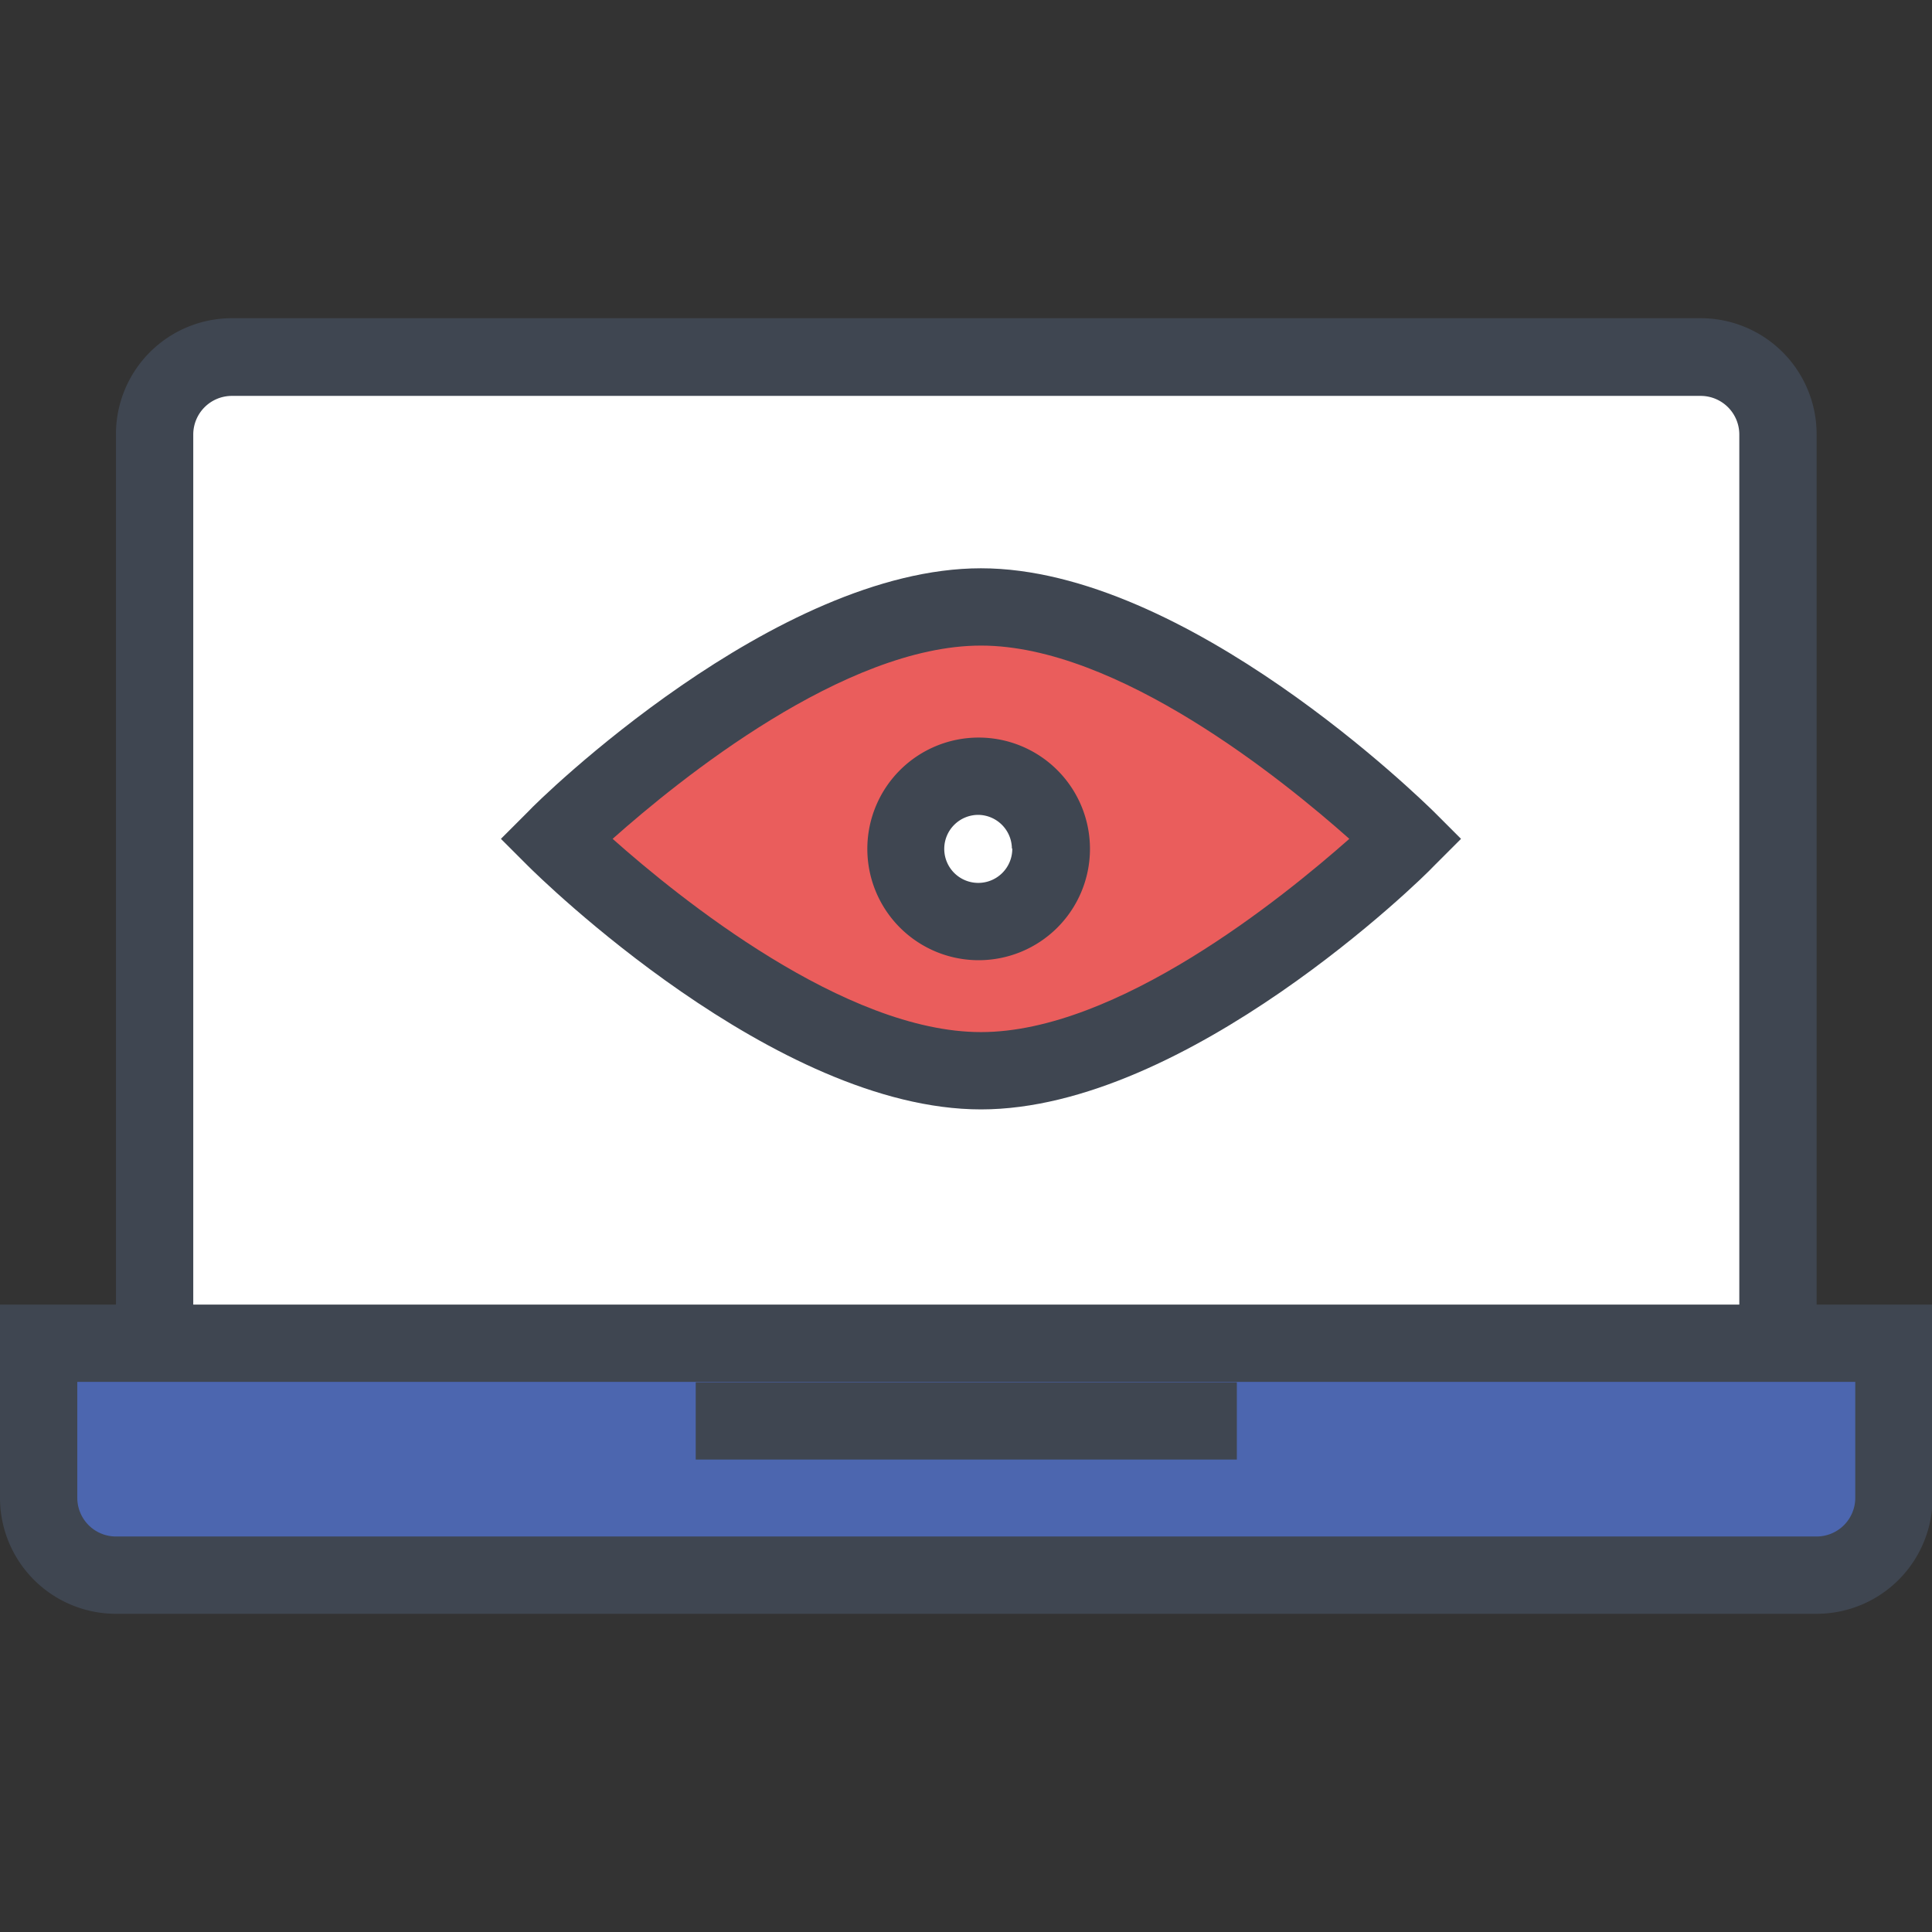 <?xml version="1.0" encoding="utf-8"?>
<svg width="800px" height="800px" viewBox="0 -251.5 1527 1527" class="icon"  version="1.1" xmlns="http://www.w3.org/2000/svg"><rect x="0" y="-251.5" width="1527" height="1527" fill="#333333" stroke="none"/><path d="M132.888 44.296h1267.78v819.628H132.888z" fill="#FFFFFF" /><path d="M440.21 409.356s192.764-179.322 322.597-179.322 340.01 187.265 340.01 187.265-261.499 173.823-324.43 179.628-314.654-168.019-338.177-187.57z" fill="#EA5D5C" /><path d="M773.499 421.27m-40.019 0a40.019 40.019 0 1 0 80.038 0 40.019 40.019 0 1 0-80.038 0Z" fill="#FFFFFF" /><path d="M39.103 815.962h1447.408v156.716H39.103z" fill="#4C66AF" /><path d="M1435.8 779.609V91.647a91.647 91.647 0 0 0-91.647-91.647H183.294a91.647 91.647 0 0 0-91.647 91.647v687.962H0v152.745a91.647 91.647 0 0 0 91.647 91.647h1344.153a91.647 91.647 0 0 0 91.647-91.647v-152.745h-91.647zM152.745 91.952a30.549 30.549 0 0 1 30.549-30.549h1160.859a30.549 30.549 0 0 1 30.549 30.549v687.656H152.745V91.647z m1313.604 840.401a30.549 30.549 0 0 1-30.549 30.549H91.647a30.549 30.549 0 0 1-30.549-30.549v-91.647h1405.251v91.647z" fill="#3F4651" /><path d="M549.881 841.012h427.685v61.098H549.881zM775.332 197.652c-162.52 0-349.785 183.294-357.728 192.153l-21.69 21.69 21.69 21.69c7.943 7.943 194.902 192.153 357.728 192.153s349.785-183.294 357.728-192.153l21.69-21.69-21.69-21.69c-8.248-7.943-195.208-192.153-357.728-192.153z m0 366.587c-107.532 0-238.587-106.005-291.131-152.745 52.544-46.74 183.294-152.745 291.131-152.745s238.587 106.005 291.131 152.745c-52.85 46.74-183.599 152.745-291.131 152.745z" fill="#3F4651" /><path d="M685.518 419.131a87.981 87.981 0 1 0 87.981-87.675 87.981 87.981 0 0 0-87.981 87.675z m114.558 0a26.883 26.883 0 1 1-26.578-26.578 26.883 26.883 0 0 1 26.272 26.578z" fill="#3F4651" /></svg>